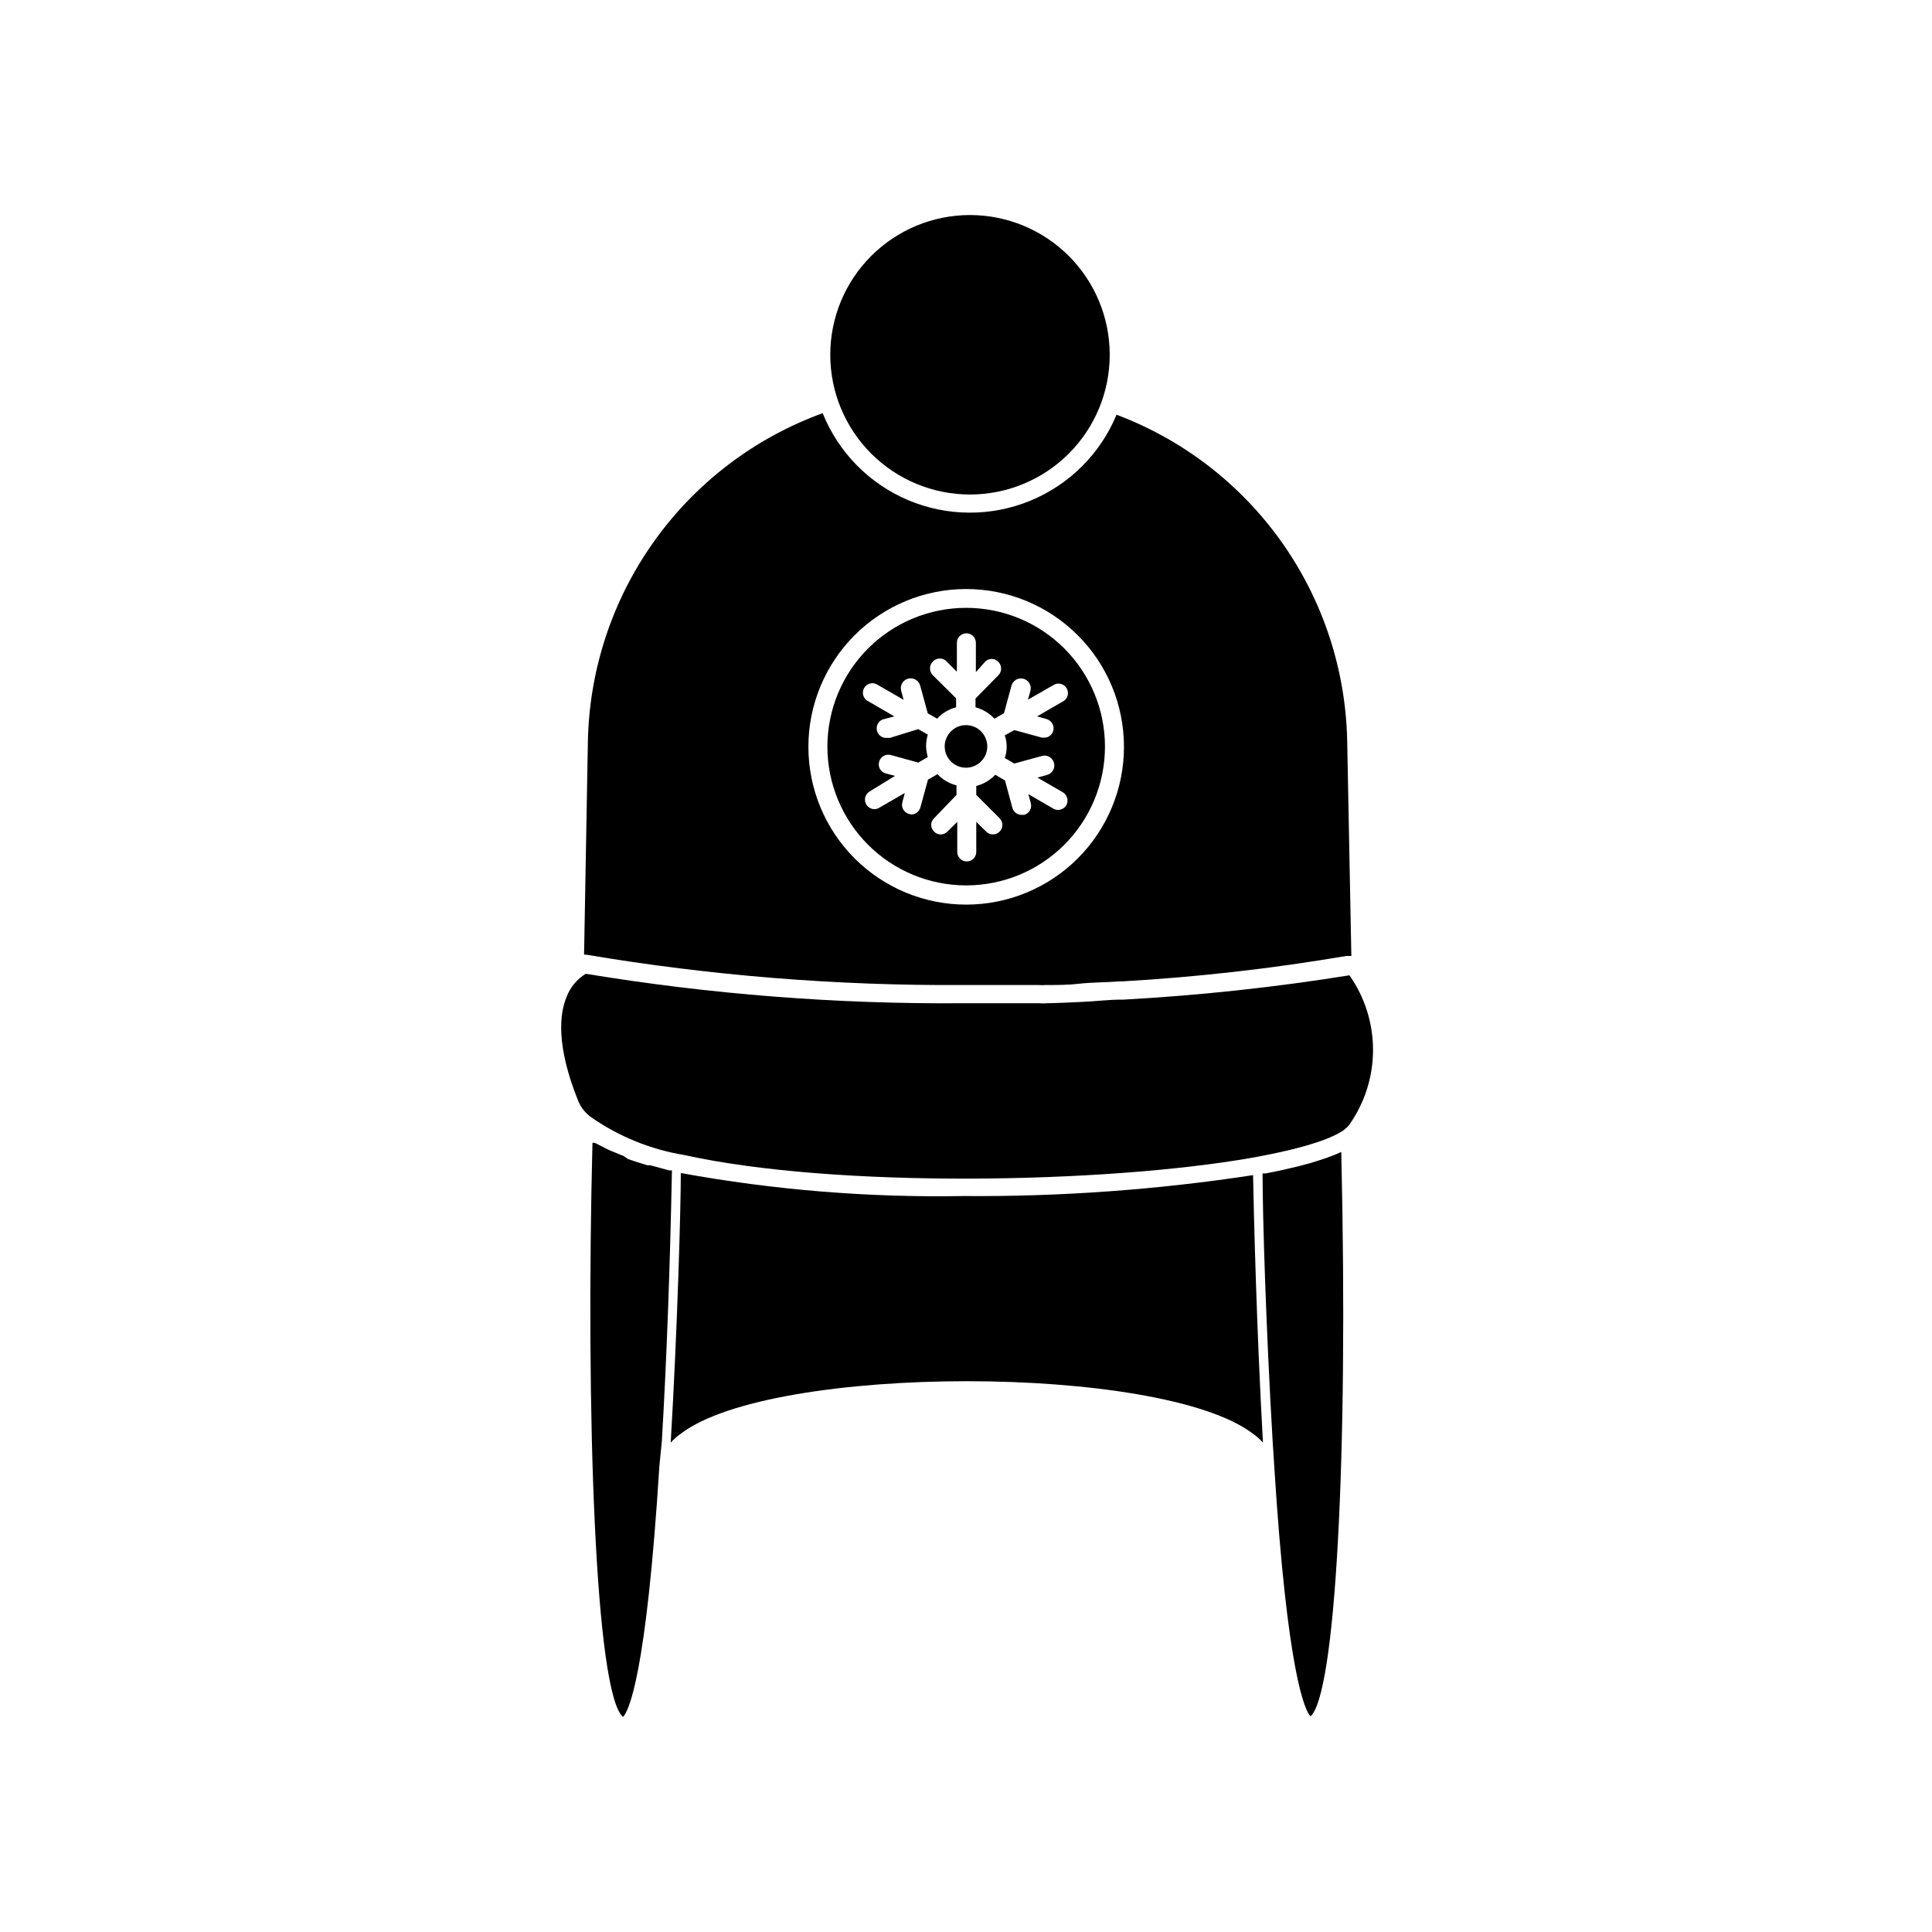 <?xml version="1.0" encoding="UTF-8"?>
<!-- Uploaded to: SVG Repo, www.svgrepo.com, Generator: SVG Repo Mixer Tools -->
<svg fill="#000000" width="800px" height="800px" version="1.1" viewBox="144 144 512 512" xmlns="http://www.w3.org/2000/svg">
 <g>
  <path d="m316.27 452.8h-0.754c-1.715-0.504-3.375-1.059-5.039-1.613l-1.16-0.805-3.578-1.461-0.855-0.402-3.273-1.664h-0.602c-1.812 71.289 0.707 146.11 8.113 152.15 1.461-1.562 6.144-10.832 9.621-66.504l0.652-6.551c1.258-21.16 2.168-45.996 2.672-71.793h-0.754z"/>
  <path d="m481.67 532.3c3.477 55.418 8.16 64.992 9.621 66.555 6.551-5.644 10.078-67.711 8.16-149.58-1.059 0.504-2.215 0.957-3.477 1.41l-1.109 0.402-3.324 1.059-1.109 0.301c-1.562 0.453-3.223 0.855-5.039 1.258l-1.258 0.301-4.637 0.957h-0.906c0 11.184 0.906 41.012 2.672 70.988z"/>
  <path d="m490.99 599.05 1.258 2.164z"/>
  <path d="m399.09 405.04h15.113 5.039c0.59 0.059 1.18 0.059 1.766 0 3.176 0 6.144 0 9.07-0.352 2.922-0.352 7.203-0.352 10.68-0.605h0.555c19.941-1.141 39.805-3.394 59.5-6.75h1.309l-1.109-57.281c-0.438-18.816-6.492-37.07-17.379-52.422-10.891-15.352-26.121-27.098-43.734-33.73-4.289 10.352-12.531 18.562-22.898 22.812-10.367 4.254-22.004 4.191-32.324-0.164-10.324-4.359-18.48-12.656-22.664-23.051-17.977 6.531-33.551 18.367-44.66 33.938-11.109 15.57-17.234 34.145-17.562 53.27l-1.008 56.277h0.457c32.988 5.562 66.398 8.258 99.852 8.059zm0.91-104.94c11.09-0.016 21.734 4.383 29.586 12.219 7.856 7.836 12.27 18.469 12.277 29.562 0.012 11.094-4.391 21.734-12.227 29.586-7.84 7.848-18.477 12.262-29.57 12.266-11.094 0.004-21.734-4.398-29.578-12.242-7.848-7.844-12.254-18.48-12.254-29.574 0-11.082 4.398-21.711 12.227-29.551 7.832-7.84 18.457-12.254 29.539-12.266z"/>
  <path d="m400 378.64c9.758 0.012 19.125-3.852 26.031-10.746 6.906-6.898 10.793-16.254 10.797-26.016 0.004-9.758-3.871-19.121-10.773-26.023-6.902-6.898-16.262-10.773-26.023-10.77-9.758 0.004-19.117 3.887-26.012 10.793-6.894 6.91-10.762 16.273-10.75 26.035 0.016 9.734 3.887 19.07 10.773 25.953 6.883 6.887 16.219 10.762 25.957 10.773zm-25.645-24.836 6.852-4.184-2.469-0.656c-0.648-0.164-1.199-0.582-1.531-1.16-0.332-0.582-0.418-1.27-0.234-1.91 0.168-0.648 0.586-1.207 1.16-1.547 0.578-0.34 1.266-0.438 1.914-0.27l7.305 2.016 2.519-1.461c-0.281-0.984-0.434-2-0.453-3.023 0.023-0.988 0.176-1.969 0.453-2.922l-2.519-1.461-7.504 2.32h-0.656c-1.391 0.18-2.664-0.801-2.848-2.191-0.18-1.395 0.801-2.668 2.191-2.848l2.469-0.656-6.852-3.981c-0.648-0.293-1.145-0.848-1.359-1.527-0.219-0.68-0.137-1.418 0.219-2.035 0.359-0.613 0.961-1.051 1.66-1.195 0.695-0.148 1.422 0.008 2 0.426l6.801 3.93-0.656-2.418h0.004c-0.379-1.391 0.445-2.824 1.836-3.199s2.824 0.449 3.199 1.84l2.016 7.356 2.469 1.41c1.359-1.469 3.106-2.516 5.039-3.023v-2.367l-6.195-6.144v-0.004c-0.969-0.996-0.969-2.578 0-3.574 0.484-0.539 1.176-0.84 1.898-0.828 0.723 0.008 1.406 0.328 1.879 0.879l2.621 2.621v-7.66c0-1.391 1.125-2.519 2.516-2.519 1.395 0 2.519 1.129 2.519 2.519v7.758l2.418-2.719c0.457-0.488 1.098-0.766 1.766-0.766s1.305 0.277 1.762 0.766c0.477 0.473 0.746 1.113 0.746 1.785s-0.27 1.316-0.746 1.789l-6.047 6.148v2.316c1.926 0.531 3.668 1.574 5.039 3.023l2.519-1.461 1.965-7.254c0.363-1.391 1.785-2.227 3.176-1.867 1.391 0.363 2.223 1.785 1.863 3.176l-0.656 2.367 6.602-3.777c0.574-0.418 1.305-0.574 2-0.43 0.699 0.148 1.301 0.586 1.66 1.199 0.355 0.617 0.438 1.355 0.219 2.035-0.215 0.68-0.711 1.234-1.359 1.527l-6.699 3.879 2.519 0.707h-0.004c1.34 0.391 2.121 1.777 1.766 3.121-0.301 1.086-1.293 1.832-2.418 1.816h-0.555l-7.356-2.016-2.519 1.41c0.672 1.941 0.672 4.055 0 5.996l2.519 1.461 7.356-2.016c1.391-0.363 2.812 0.473 3.172 1.863 0.363 1.391-0.473 2.812-1.863 3.176l-2.519 0.707 6.699 3.879v-0.004c1.188 0.703 1.609 2.215 0.961 3.426-0.473 0.777-1.312 1.254-2.219 1.262-0.445 0.004-0.883-0.121-1.258-0.355l-6.602-3.828 0.656 2.418c0.352 1.336-0.434 2.707-1.766 3.074h-0.707 0.004c-1.137-0.008-2.125-0.77-2.418-1.863l-1.965-7.254-2.57-1.512c-1.367 1.445-3.113 2.477-5.039 2.973v2.367l6.195 6.195c0.961 0.98 0.961 2.547 0 3.527-0.473 0.477-1.113 0.746-1.785 0.746s-1.316-0.27-1.789-0.746l-2.621-2.57v7.961c0 1.391-1.129 2.519-2.519 2.519s-2.519-1.129-2.519-2.519v-7.961l-2.621 2.57h0.004c-0.465 0.48-1.098 0.754-1.766 0.758-0.668 0.008-1.309-0.27-1.762-0.758-0.488-0.457-0.766-1.094-0.766-1.762 0-0.668 0.277-1.309 0.766-1.766l5.945-6.195v-2.519c-1.93-0.488-3.676-1.52-5.039-2.973l-2.519 1.461-2.016 7.356c-0.293 1.094-1.285 1.859-2.418 1.863l-0.605-0.148c-1.328-0.371-2.117-1.742-1.762-3.074l0.656-2.469-6.801 3.93h-0.004c-0.375 0.234-0.812 0.355-1.258 0.352-1.129-0.012-2.113-0.773-2.406-1.863-0.293-1.094 0.176-2.246 1.148-2.82z"/>
  <path d="m476.07 455.42c-25.422 3.891-51.113 5.742-76.832 5.543-25.078 0.441-50.141-1.602-74.816-6.098 0 8.969-0.855 40.305-2.672 71.441h0.004c0.793-0.891 1.691-1.688 2.668-2.367 24.285-18.539 127.31-18.539 151.6 0 0.98 0.68 1.875 1.477 2.672 2.367-1.715-30.582-2.422-60.812-2.621-70.887z"/>
  <path d="m441.71 408.91h-0.504c-3.375 0-6.902 0.453-10.48 0.605-3.578 0.152-6.144 0.301-9.117 0.352v0.004c-0.723 0.051-1.445 0.051-2.168 0h-5.039-15.113c-33.516 0.254-66.988-2.359-100.05-7.812-2.289 1.398-4.055 3.504-5.039 5.996-1.914 4.484-2.922 13 3.074 27.809v0.004c0.703 1.641 1.836 3.066 3.273 4.129 7.371 5.164 15.809 8.609 24.688 10.078 40.305 8.918 111.7 7.559 150.49 0.754 15.418-2.769 21.816-5.492 24.484-7.406 0.074-0.125 0.176-0.227 0.301-0.301 0.43-0.305 0.805-0.68 1.109-1.109 4.066-5.793 6.25-12.695 6.25-19.773 0-7.078-2.184-13.984-6.25-19.773-19.844 3.188-39.836 5.34-59.902 6.445z"/>
  <path d="m400 347.45c2.281 0 4.34-1.375 5.211-3.484 0.875-2.109 0.391-4.535-1.223-6.148-1.613-1.617-4.039-2.098-6.148-1.227-2.109 0.875-3.484 2.934-3.484 5.215 0 3.117 2.527 5.644 5.644 5.644z"/>
  <path d="m364.03 237.97c-0.016 9.824 3.875 19.25 10.816 26.207 6.938 6.953 16.355 10.863 26.18 10.875 9.824 0.008 19.25-3.887 26.199-10.828 6.953-6.941 10.859-16.363 10.863-26.188 0.004-9.824-3.894-19.246-10.84-26.195-6.945-6.945-16.367-10.852-26.191-10.852-9.809 0-19.223 3.894-26.164 10.828-6.945 6.934-10.852 16.34-10.863 26.152z"/>
 </g>
</svg>